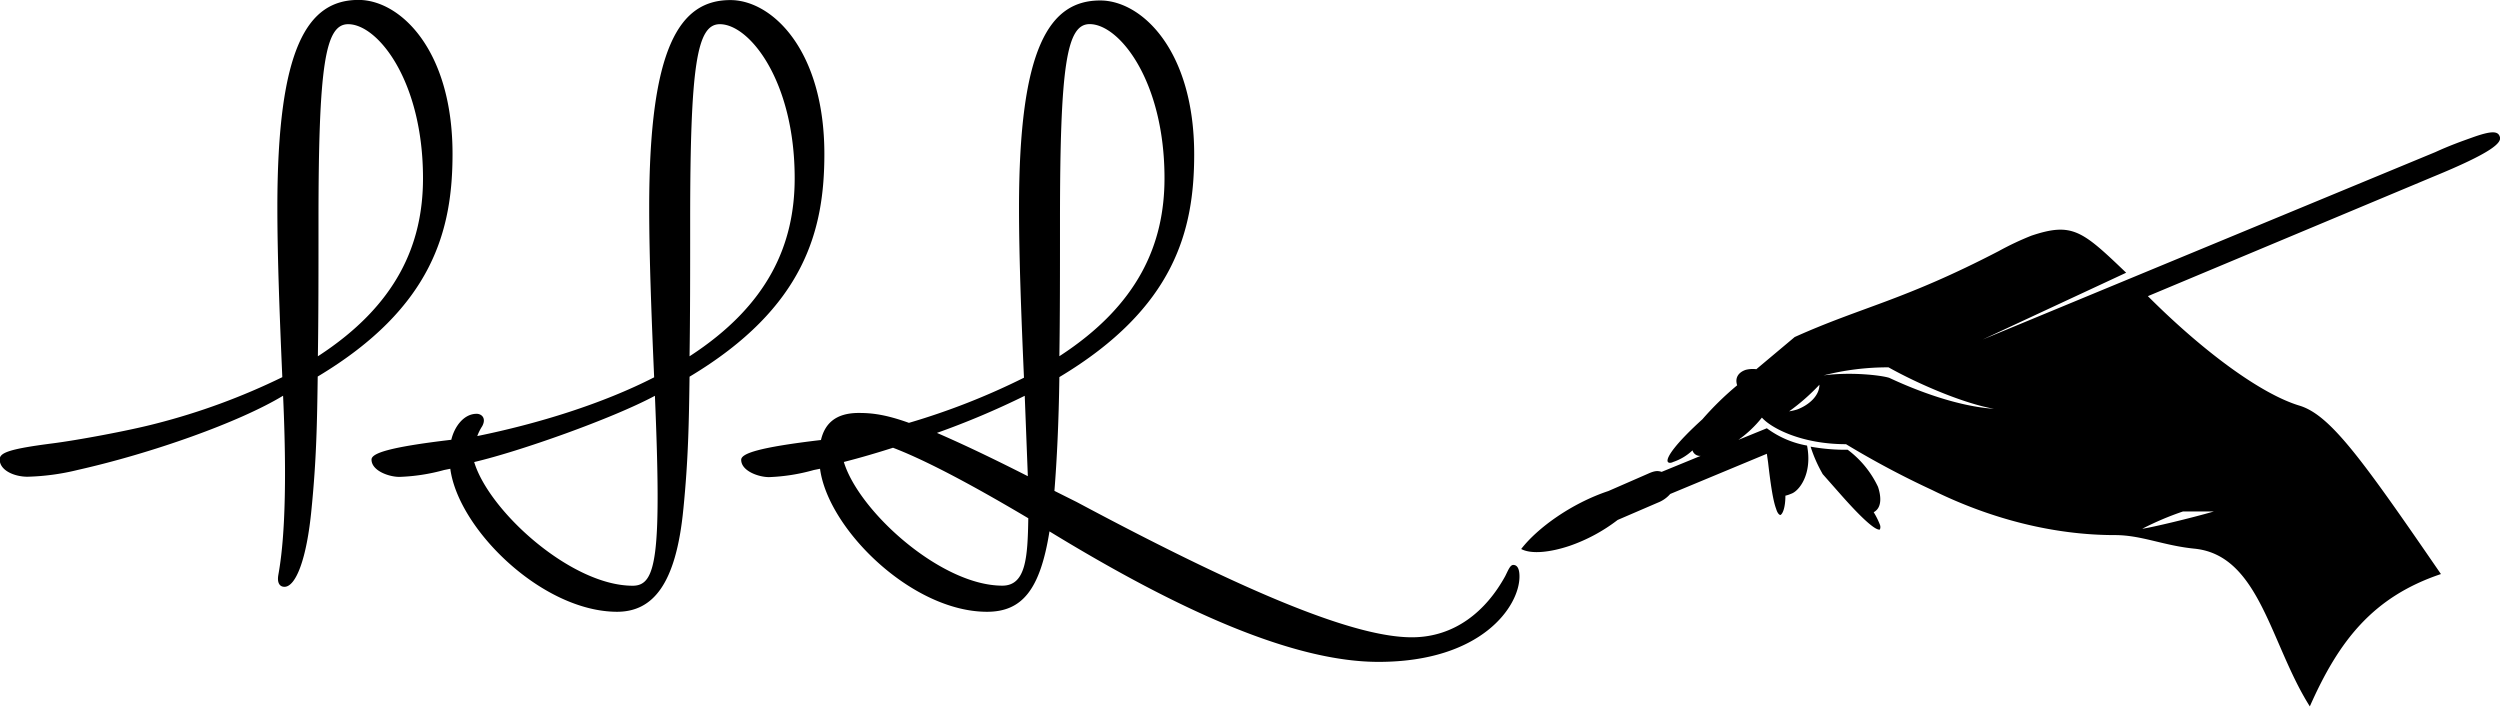 <svg id="Layer_1" data-name="Layer 1" xmlns="http://www.w3.org/2000/svg" viewBox="0 0 646.8 182.88"><title>Liza history</title><path d="M305.66,327.66l1.6-.32c2.08,15.68,23.84,37,43.2,37,9.12,0,13.76-5.76,16.16-20.8,33.76,20.64,63.2,33.76,85.12,33.76,26.72,0,36.48-14.4,36.48-22.08,0-2.4-.8-3-1.6-3s-1.28,1.28-2.08,2.88c-5,9.12-13.12,15.84-24.16,15.84-14.4,0-41.28-10.72-86.72-35l-5.76-2.88c0.64-8,1.12-17.76,1.28-29.44,29.92-17.92,34.88-38.08,34.88-57.6,0-27-13.6-39.84-24.32-39.84-13.12,0-21,12.16-21,53.6,0,13.44.64,29.28,1.28,44a180.48,180.48,0,0,1-29.76,11.68c-6.24-2.24-9.76-2.56-13-2.56-6.08,0-8.8,2.88-9.76,7-16.32,1.92-20.64,3.52-20.64,5.12,0,2.88,4.48,4.48,7.2,4.48A49,49,0,0,0,305.66,327.66Zm63.68-64.48c0-40.48,1.76-50.88,7.68-50.88,7.68,0,19.36,14.72,19.36,39.84,0,17-6.72,32.8-27.2,46.08C369.34,288,369.34,276.46,369.34,263.18Zm-43.2,58.72c7.52,2.88,18.56,8.48,35,18.24-0.16,10.24-.64,17.44-6.72,17.44-15.84,0-37.12-19.2-41-32C317.82,324.46,322.14,323.18,326.14,321.9Zm34.08-13.44,0.8,20.8c-10.08-5.12-17.6-8.64-23.52-11.2A211.42,211.42,0,0,0,360.22,308.46Zm151,24.64c-9.6,3.2-18.4,9.6-22.56,15,2.72,1.44,7.68.8,12.48-.8a44,44,0,0,0,12.48-6.72l10.4-4.48a8.15,8.15,0,0,0,3.2-2.24l25-10.4,0.32,2.24c0.64,5.6,1.28,9.92,2.08,12,0.32,1.12.8,1.6,1.12,1.6,0.64-.32,1.28-2.08,1.28-5a7.44,7.44,0,0,0,1.44-.48c2.08-.64,5.6-5.12,4.16-12.48a24.61,24.61,0,0,1-10.4-4.48l-7.36,3a29.79,29.79,0,0,0,6.08-5.76c2.4,2.72,10.24,6.88,21.76,6.88a228.17,228.17,0,0,0,22.24,11.84c15.2,7.52,31.52,11.68,47.36,11.68,6.88,0,12.48,2.72,20.64,3.52,16.8,1.76,19.52,24.64,29.76,40.8,7.52-17,16.32-28.32,33.92-34.24C706.14,324.78,698,313.42,690,311c-9.92-3-24.8-13.92-39.2-28.32l73.76-30.88c15.2-6.24,17.92-8.8,17.28-10.4-0.48-1.44-2.08-1.6-7.36.32-2.24.8-5.44,1.92-9.28,3.68L608.06,293.9l37.12-17.28c-11.36-10.88-13.92-13.12-24.48-9.6a74.16,74.16,0,0,0-8.48,4c-24.64,12.8-35.36,14.4-52.8,22.24l-9.92,8.32a7.58,7.58,0,0,0-2.72.16c-1.92.64-2.88,2.08-2.24,4a78.55,78.55,0,0,0-9,8.8c-6.88,6.24-9.28,9.76-9,10.88,0.16,0.48.8,0.48,1.44,0.16a13.62,13.62,0,0,0,5-3A2,2,0,0,0,535.1,324L525,328.14c-1-.32-1.76-0.32-3.52.48Zm55.36-4.48,4.8,5.44c6.08,6.88,9.12,9.28,10.08,9a1.64,1.64,0,0,0,0-1.28,19.56,19.56,0,0,0-1.6-3.2c2.4-1.28,1.76-4.64,1.12-6.56a25.6,25.6,0,0,0-7.84-9.6,50.68,50.68,0,0,1-9.6-.8A35.57,35.57,0,0,0,566.62,328.62Zm44.32-16.8c-9.28-.64-19.84-4.64-27-8-1.92-.64-9.76-1.6-17-0.64a67.11,67.11,0,0,1,16.8-2.08C591.42,305.42,602.94,310.38,610.94,311.82Zm57,26.56c-6.08,1.76-16.16,4.16-18.56,4.48a76.86,76.86,0,0,1,10.56-4.48h8ZM560.06,312a13.71,13.71,0,0,1-2.08.48,53.67,53.67,0,0,0,7.84-6.88C565.82,308.46,563.1,310.86,560.06,312Zm-286.4-48.8c0-40.48,1.76-50.88,7.68-50.88,7.68,0,19.36,14.72,19.36,39.84,0,17-6.72,32.8-27.2,46.08C273.66,288,273.66,276.46,273.66,263.18Zm-9.12,45.28c1.76,41.92.32,49.12-5.76,49.12-15.84,0-37.12-19.2-41-32C229.5,322.86,253.5,314.38,264.54,308.46Zm7.36,29.28c1.28-12.8,1.44-22.56,1.6-34.24,29.92-17.92,34.88-38.08,34.88-57.6,0-27-13.6-39.84-24.32-39.84-13.12,0-21,12.16-21,53.6,0,13.44.64,29.28,1.28,44-13.44,6.88-30.08,12-45.76,15.2a12.76,12.76,0,0,1,1.28-2.56c1.12-2.08-.16-3.2-1.44-3.2-3.36,0-5.76,3.36-6.56,6.72-16.32,1.92-20.64,3.52-20.64,5.12,0,2.88,4.48,4.48,7.2,4.48A49,49,0,0,0,210,327.66l1.6-.32c2.08,15.68,23.84,37,43.2,37C263.9,364.3,270,357.42,271.9,337.74Zm-94.4-74.56c0-40.48,1.76-50.88,7.68-50.88,7.68,0,19.36,14.72,19.36,39.84,0,17-6.72,32.8-27.2,46.08C177.5,288,177.5,276.46,177.5,263.18Zm-10.4,91.68c-0.32,1.92.32,3,1.6,3,2.88,0,5.76-7,7-20.16,1.28-12.8,1.44-22.56,1.6-34.24,29.92-17.92,34.88-38.08,34.88-57.6,0-27-13.6-39.84-24.32-39.84-13.12,0-21,12.16-21,53.6,0,13.44.64,29.28,1.28,44a170.42,170.42,0,0,1-32.64,12c-7.36,1.92-20.48,4.32-26.72,5.12-11.2,1.44-13.76,2.4-13.76,4.16,0,2.88,3.84,4.48,7.2,4.48a60.59,60.59,0,0,0,13-1.76c19.2-4.32,41.76-12.32,53.12-19.2C169.66,337.58,168.06,349.58,167.1,354.86Z" transform="translate(-95.1 -206.06)"/></svg>